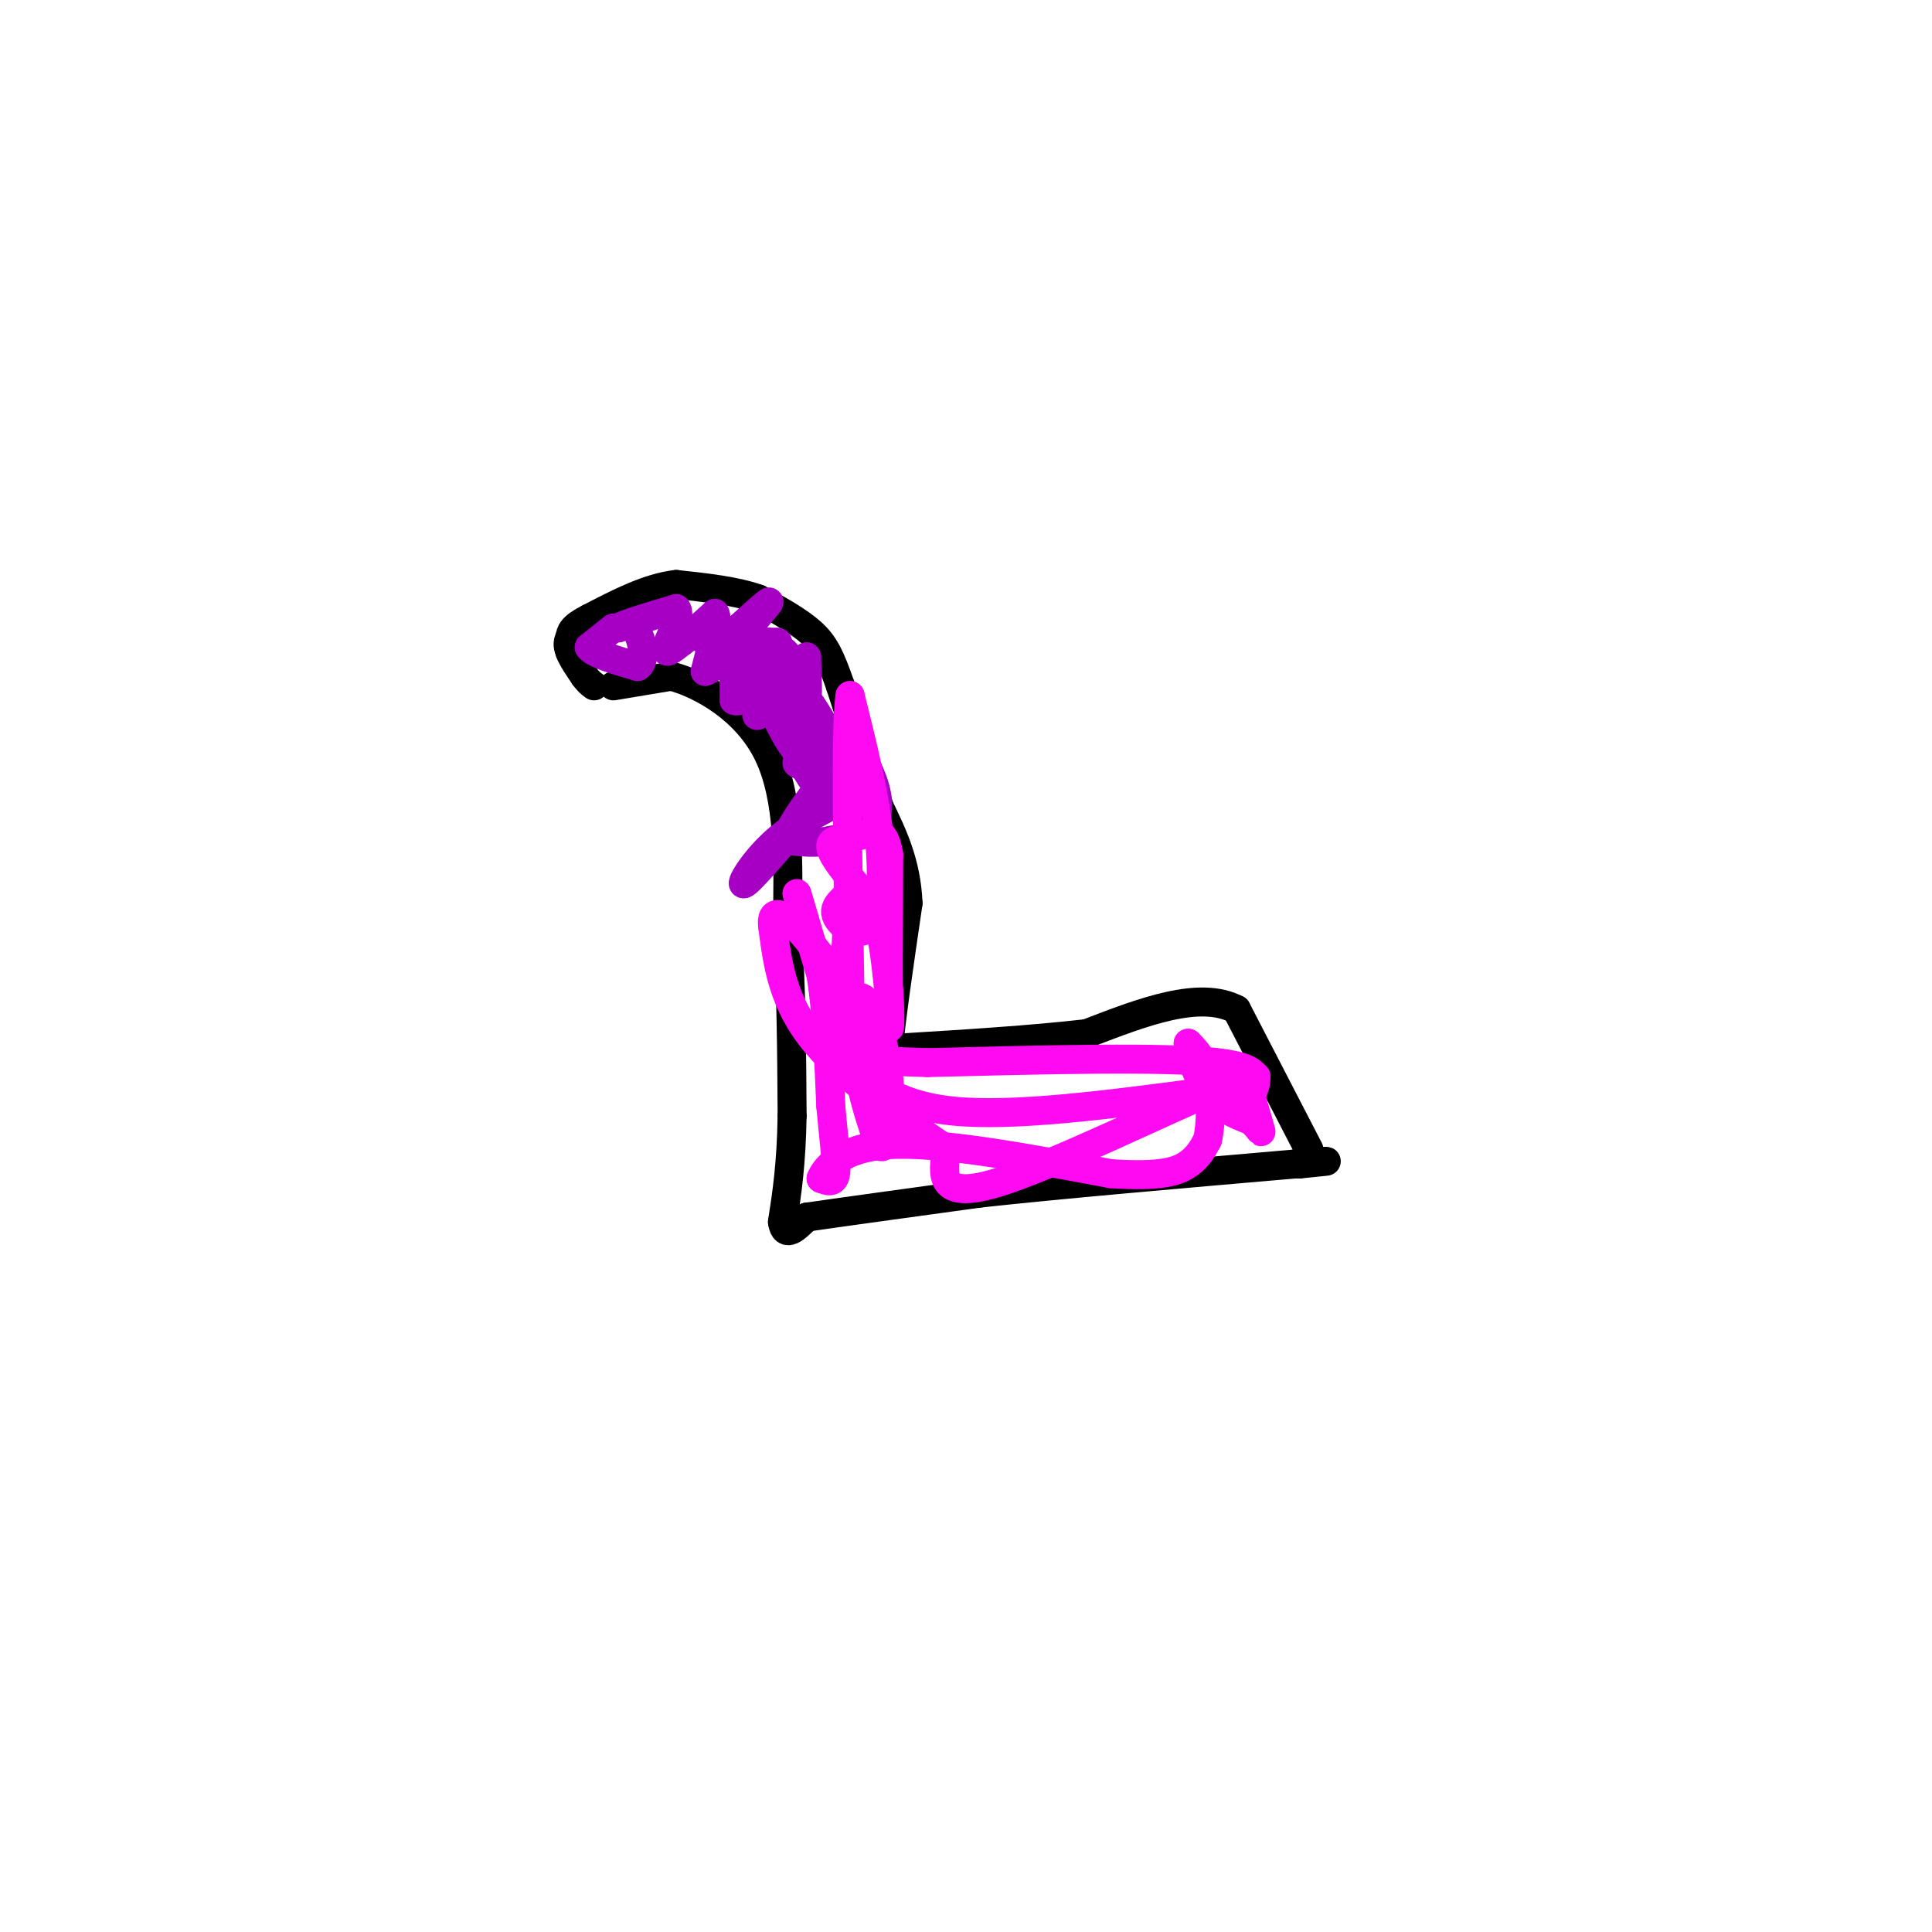 <svg viewBox='0 0 400 400' version='1.1' xmlns='http://www.w3.org/2000/svg' xmlns:xlink='http://www.w3.org/1999/xlink'><g fill='none' stroke='#000000' stroke-width='6' stroke-linecap='round' stroke-linejoin='round'><path d='M127,142c0.000,0.000 12.000,-2.000 12,-2'/><path d='M139,140c6.133,1.644 15.467,6.756 20,16c4.533,9.244 4.267,22.622 4,36'/><path d='M163,192c0.833,12.500 0.917,25.750 1,39'/><path d='M164,231c-0.167,10.167 -1.083,16.083 -2,22'/><path d='M162,253c0.500,3.500 2.750,1.250 5,-1'/><path d='M167,252c6.833,-1.000 21.417,-3.000 36,-5'/><path d='M203,247c16.833,-1.833 40.917,-3.917 65,-6'/><path d='M268,241c11.000,-1.000 6.000,-0.500 1,0'/><path d='M269,241c0.167,0.000 0.083,0.000 0,0'/><path d='M271,238c0.000,0.000 -15.000,-29.000 -15,-29'/><path d='M256,209c-7.667,-4.000 -19.333,0.500 -31,5'/><path d='M225,214c-11.667,1.333 -25.333,2.167 -39,3'/><path d='M186,217c-6.833,0.500 -4.417,0.250 -2,0'/><path d='M184,217c0.333,-5.000 2.167,-17.500 4,-30'/><path d='M188,187c-0.333,-8.333 -3.167,-14.167 -6,-20'/><path d='M182,167c-2.333,-7.500 -5.167,-16.250 -8,-25'/><path d='M174,142c-2.089,-6.022 -3.311,-8.578 -6,-11c-2.689,-2.422 -6.844,-4.711 -11,-7'/><path d='M157,124c-4.667,-1.667 -10.833,-2.333 -17,-3'/><path d='M140,121c-5.833,0.667 -11.917,3.833 -18,7'/><path d='M122,128c-3.667,1.833 -3.833,2.917 -4,4'/><path d='M118,132c-0.667,1.167 -0.333,2.083 0,3'/><path d='M118,135c0.500,1.333 1.750,3.167 3,5'/><path d='M121,140c0.833,1.167 1.417,1.583 2,2'/></g>
<g fill='none' stroke='#A600C4' stroke-width='6' stroke-linecap='round' stroke-linejoin='round'><path d='M127,130c0.000,0.000 -5.000,4.000 -5,4'/><path d='M122,134c0.833,1.333 5.417,2.667 10,4'/><path d='M132,138c1.733,-0.889 1.067,-5.111 0,-7c-1.067,-1.889 -2.533,-1.444 -4,-1'/><path d='M128,130c1.333,-0.833 6.667,-2.417 12,-4'/><path d='M140,126c1.289,1.200 -1.489,6.200 -2,8c-0.511,1.800 1.244,0.400 3,-1'/><path d='M141,133c1.667,-1.167 4.333,-3.583 7,-6'/><path d='M148,127c0.833,1.000 -0.583,6.500 -2,12'/><path d='M146,139c1.833,-0.333 7.417,-7.167 13,-14'/><path d='M159,125c1.167,-1.500 -2.417,1.750 -6,5'/><path d='M153,130c-1.167,3.333 -1.083,9.167 -1,15'/><path d='M152,145c1.667,1.000 6.333,-4.000 11,-9'/><path d='M163,136c-0.067,-2.067 -5.733,-2.733 -7,-3c-1.267,-0.267 1.867,-0.133 5,0'/><path d='M161,133c-0.167,0.333 -3.083,1.167 -6,2'/><path d='M155,135c-0.444,1.911 1.444,5.689 1,6c-0.444,0.311 -3.222,-2.844 -6,-6'/><path d='M150,135c-2.500,-1.833 -5.750,-3.417 -9,-5'/><path d='M141,130c1.889,0.422 11.111,3.978 15,7c3.889,3.022 2.444,5.511 1,8'/><path d='M157,145c-0.067,2.178 -0.733,3.622 0,3c0.733,-0.622 2.867,-3.311 5,-6'/><path d='M162,142c2.200,0.933 5.200,6.267 6,7c0.800,0.733 -0.600,-3.133 -2,-7'/><path d='M166,142c-0.089,-0.022 0.689,3.422 1,3c0.311,-0.422 0.156,-4.711 0,-9'/><path d='M167,136c-0.167,1.667 -0.583,10.333 -1,19'/><path d='M166,155c-1.167,1.833 -3.583,-3.083 -6,-8'/><path d='M160,147c0.333,1.000 4.167,7.500 8,14'/><path d='M168,161c1.000,1.833 -0.500,-0.583 -2,-3'/><path d='M166,158c1.200,-2.156 5.200,-6.044 8,-6c2.800,0.044 4.400,4.022 6,8'/><path d='M180,160c1.556,3.289 2.444,7.511 1,10c-1.444,2.489 -5.222,3.244 -9,4'/><path d='M172,174c-3.000,0.667 -6.000,0.333 -9,0'/><path d='M163,174c-0.167,-2.167 3.917,-7.583 8,-13'/><path d='M171,161c1.702,-2.655 1.958,-2.792 0,-3c-1.958,-0.208 -6.131,-0.488 -6,0c0.131,0.488 4.565,1.744 9,3'/><path d='M174,161c1.857,-0.429 2.000,-3.000 1,-3c-1.000,0.000 -3.143,2.571 -3,4c0.143,1.429 2.571,1.714 5,2'/><path d='M177,164c-2.012,1.607 -9.542,4.625 -15,9c-5.458,4.375 -8.845,10.107 -8,10c0.845,-0.107 5.923,-6.054 11,-12'/><path d='M165,171c3.000,-4.333 5.000,-9.167 7,-14'/><path d='M172,157c0.500,-4.167 -1.750,-7.583 -4,-11'/></g>
<g fill='none' stroke='#FD0AF3' stroke-width='6' stroke-linecap='round' stroke-linejoin='round'><path d='M165,185c0.000,0.000 5.000,17.000 5,17'/><path d='M170,202c1.167,7.333 1.583,17.167 2,27'/><path d='M172,229c0.667,7.267 1.333,11.933 1,14c-0.333,2.067 -1.667,1.533 -3,1'/><path d='M170,244c0.600,-1.667 3.600,-6.333 14,-7c10.400,-0.667 28.200,2.667 46,6'/><path d='M230,243c10.533,0.711 13.867,-0.511 16,-2c2.133,-1.489 3.067,-3.244 4,-5'/><path d='M250,236c0.800,-3.356 0.800,-9.244 0,-13c-0.800,-3.756 -2.400,-5.378 -4,-7'/><path d='M246,216c-0.133,0.867 1.533,6.533 4,10c2.467,3.467 5.733,4.733 9,6'/><path d='M259,232c1.933,1.689 2.267,2.911 2,2c-0.267,-0.911 -1.133,-3.956 -2,-7'/><path d='M259,227c0.800,-2.644 3.800,-5.756 -7,-7c-10.800,-1.244 -35.400,-0.622 -60,0'/><path d='M192,220c-12.952,-0.357 -15.333,-1.250 -14,1c1.333,2.250 6.381,7.643 19,9c12.619,1.357 32.810,-1.321 53,-4'/><path d='M250,226c11.560,-2.119 13.958,-5.417 3,-1c-10.958,4.417 -35.274,16.548 -47,20c-11.726,3.452 -10.863,-1.774 -10,-7'/><path d='M196,238c-7.156,-4.911 -20.044,-13.689 -27,-22c-6.956,-8.311 -7.978,-16.156 -9,-24'/><path d='M160,192c-0.643,-4.226 2.250,-2.792 5,0c2.750,2.792 5.357,6.940 7,8c1.643,1.060 2.321,-0.970 3,-3'/><path d='M175,197c0.429,-1.798 0.000,-4.792 1,-7c1.000,-2.208 3.429,-3.631 5,-1c1.571,2.631 2.286,9.315 3,16'/><path d='M184,205c0.467,5.333 0.133,10.667 0,6c-0.133,-4.667 -0.067,-19.333 0,-34'/><path d='M184,177c-0.940,-6.190 -3.292,-4.667 -6,-4c-2.708,0.667 -5.774,0.476 -6,2c-0.226,1.524 2.387,4.762 5,8'/><path d='M177,183c-0.506,2.204 -4.270,3.715 -4,6c0.270,2.285 4.573,5.346 7,3c2.427,-2.346 2.979,-10.099 2,-19c-0.979,-8.901 -3.490,-18.951 -6,-29'/><path d='M176,144c-1.000,5.667 -0.500,34.333 0,63'/><path d='M176,207c1.000,15.500 3.500,22.750 6,30'/><path d='M182,237c1.655,2.488 2.792,-6.292 2,-14c-0.792,-7.708 -3.512,-14.345 -5,-16c-1.488,-1.655 -1.744,1.673 -2,5'/></g>
</svg>